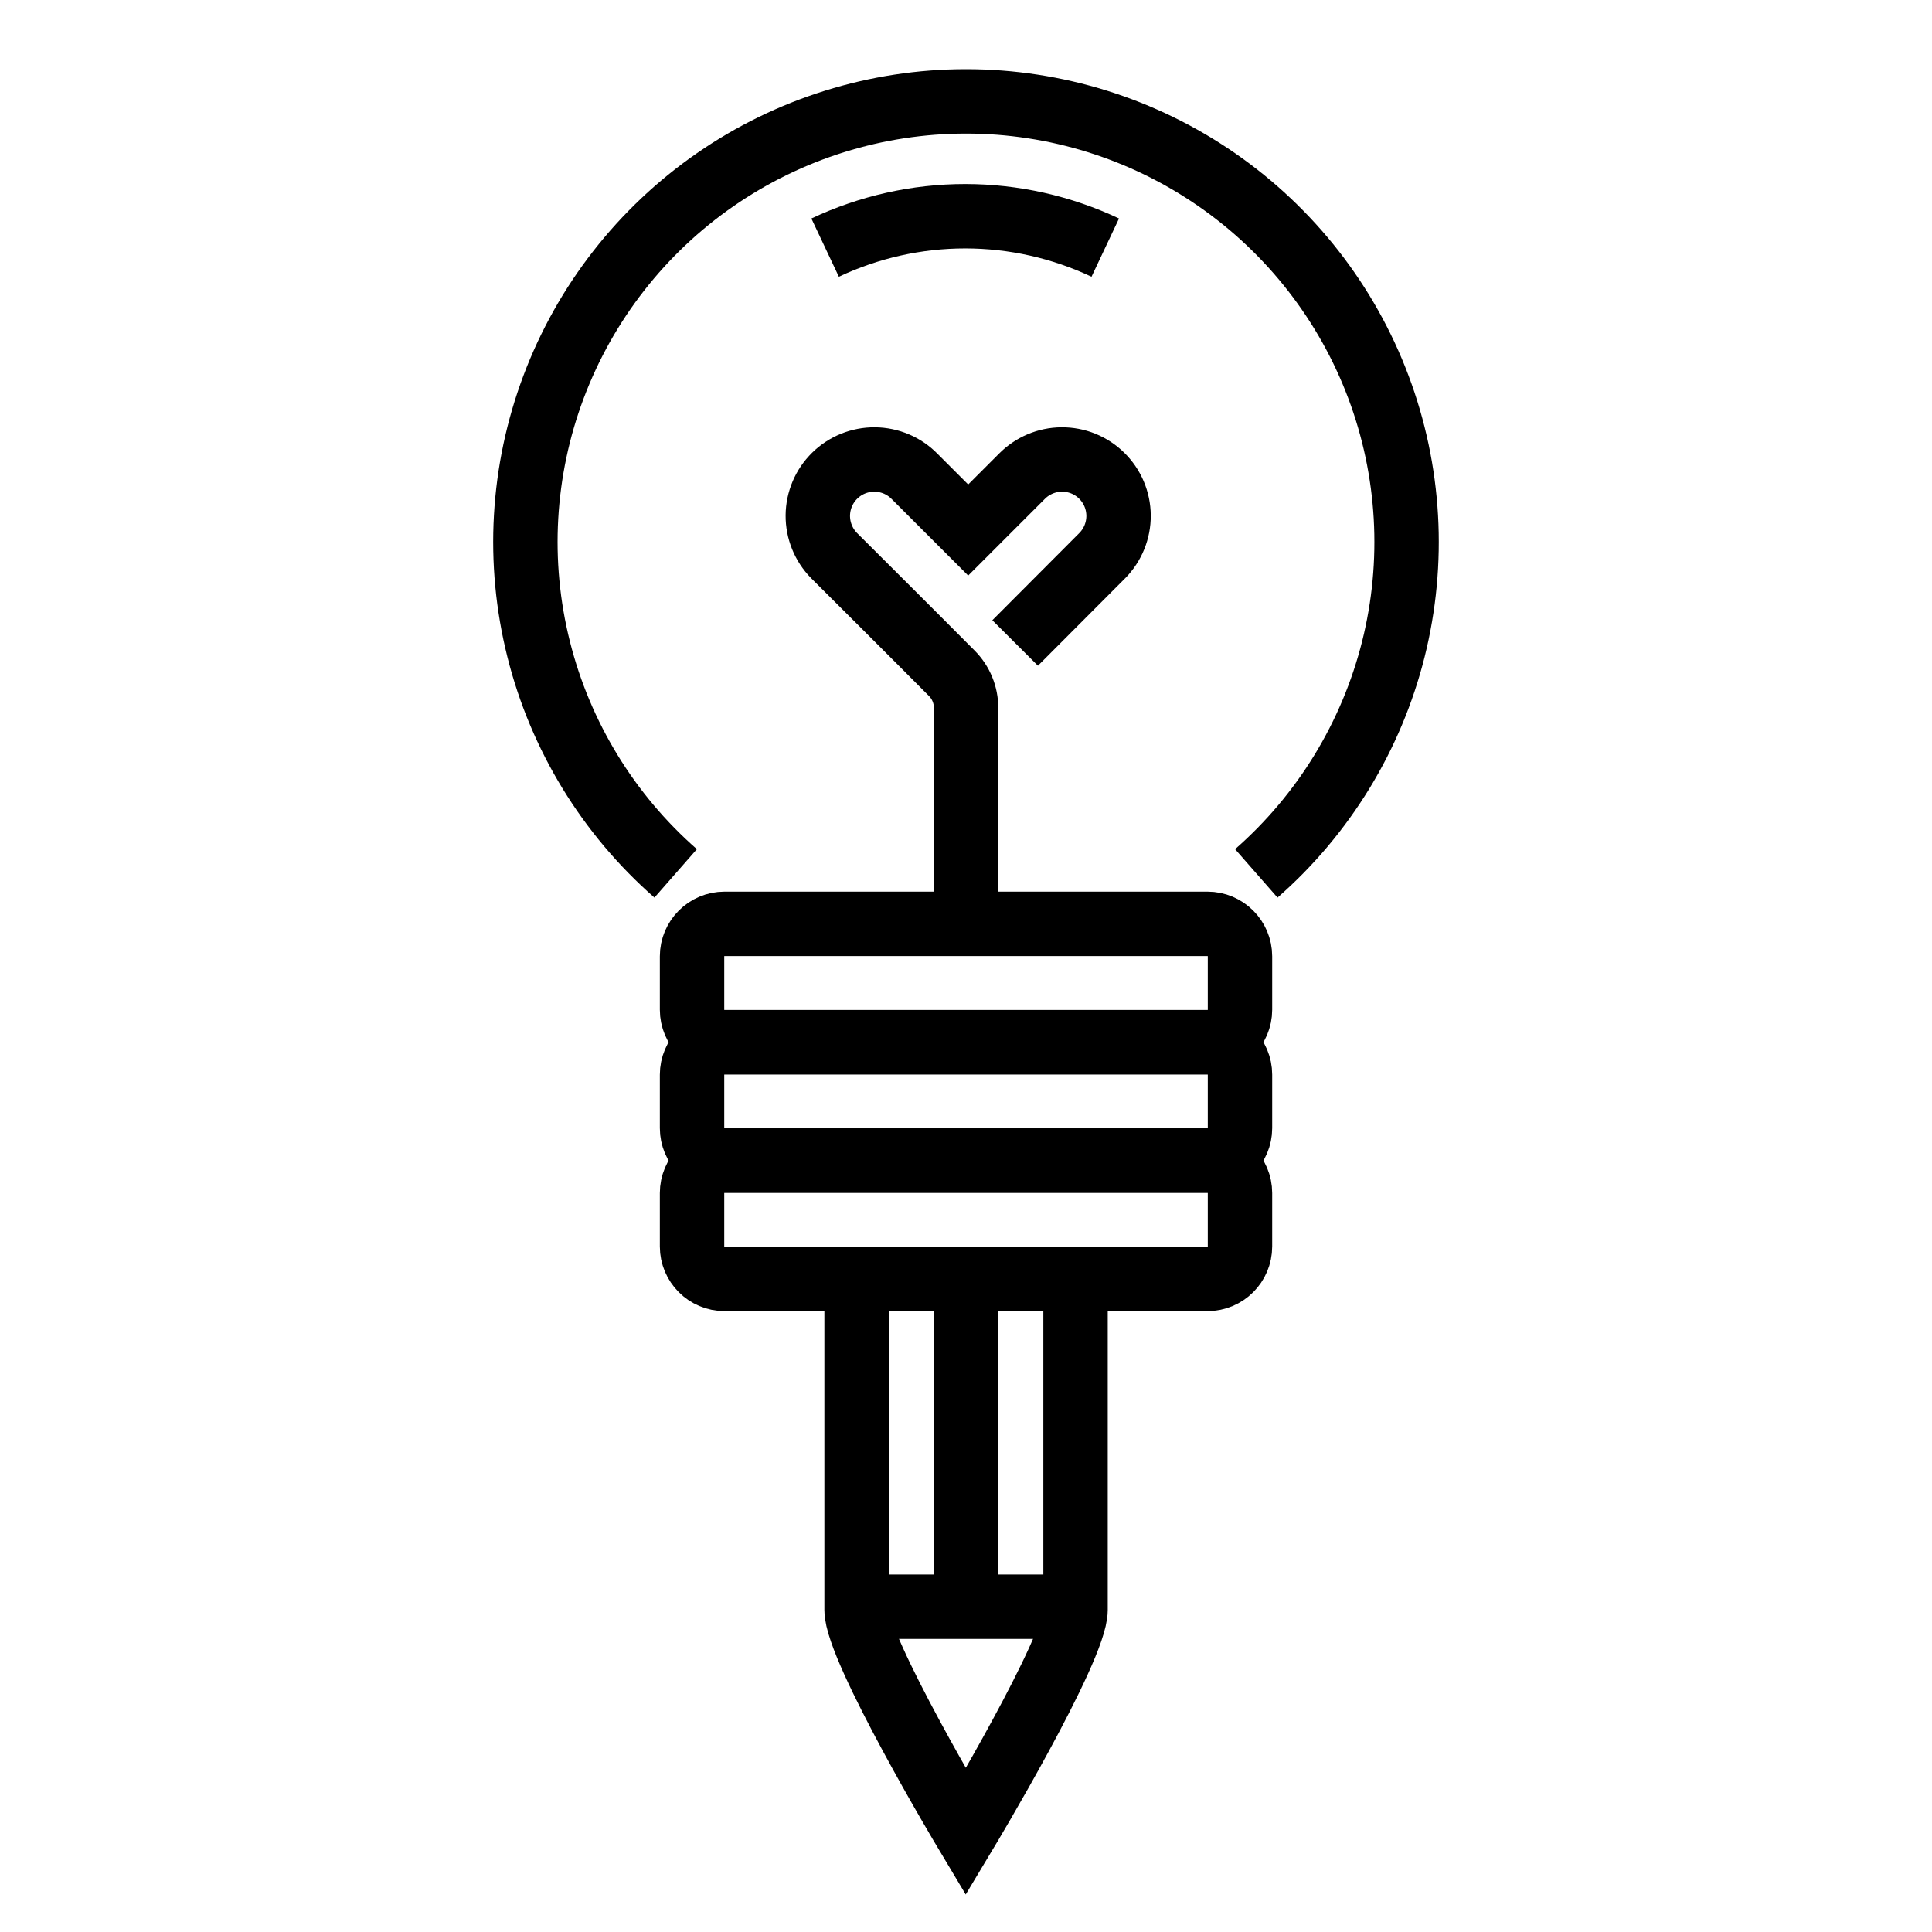 <svg width="60" height="60" viewBox="0 0 60 60" fill="none" xmlns="http://www.w3.org/2000/svg">
<g id="Originality">
<path id="Vector" d="M25.625 7.69C26.985 7.048 28.471 6.715 29.975 6.715C31.479 6.715 32.965 7.048 34.325 7.69" stroke="black" stroke-width="2" stroke-miterlimit="10"/>
<path id="Vector_2" d="M33.375 49.898H26.625" stroke="black" stroke-width="2" stroke-miterlimit="10"/>
<path id="Vector_3" d="M20.983 27.124C18.89 25.29 17.405 22.861 16.728 20.162C16.05 17.462 16.212 14.62 17.192 12.015C18.172 9.41 19.923 7.166 22.211 5.581C24.499 3.997 27.216 3.148 30 3.148C32.783 3.148 35.5 3.997 37.788 5.581C40.077 7.166 41.828 9.41 42.807 12.015C43.787 14.62 43.949 17.462 43.272 20.162C42.594 22.861 41.11 25.29 39.016 27.124" stroke="black" stroke-width="2" stroke-miterlimit="10"/>
<path id="Vector_4" d="M37.501 28.691H22.5C21.944 28.691 21.492 29.143 21.492 29.7V31.358C21.492 31.915 21.944 32.366 22.5 32.366H37.501C38.057 32.366 38.509 31.915 38.509 31.358V29.7C38.509 29.143 38.057 28.691 37.501 28.691Z" stroke="black" stroke-width="2" stroke-miterlimit="10"/>
<path id="Vector_5" d="M37.501 32.367H22.5C21.944 32.367 21.492 32.819 21.492 33.376V35.034C21.492 35.591 21.944 36.042 22.5 36.042H37.501C38.057 36.042 38.509 35.591 38.509 35.034V33.376C38.509 32.819 38.057 32.367 37.501 32.367Z" stroke="black" stroke-width="2" stroke-miterlimit="10"/>
<path id="Vector_6" d="M37.501 36.043H22.5C21.944 36.043 21.492 36.494 21.492 37.051V38.71C21.492 39.267 21.944 39.718 22.5 39.718H37.501C38.057 39.718 38.509 39.267 38.509 38.71V37.051C38.509 36.494 38.057 36.043 37.501 36.043Z" stroke="black" stroke-width="2" stroke-miterlimit="10"/>
<path id="Vector_7" d="M26.602 39.715V49.998C26.602 51.223 29.993 56.89 29.993 56.89C29.993 56.89 33.402 51.215 33.402 49.998V39.715H26.602Z" stroke="black" stroke-width="2" stroke-miterlimit="10"/>
<path id="Vector_8" d="M30 39.715V49.915" stroke="black" stroke-width="2" stroke-miterlimit="10"/>
<path id="Vector_9" d="M30.002 28.518V21.985C30.003 21.786 29.964 21.588 29.888 21.403C29.813 21.219 29.701 21.051 29.56 20.91C28.502 19.843 25.901 17.252 25.901 17.252C25.576 16.92 25.395 16.473 25.398 16.008C25.402 15.543 25.591 15.099 25.922 14.773C26.254 14.447 26.701 14.266 27.166 14.27C27.631 14.274 28.076 14.462 28.401 14.793L30.068 16.46L31.735 14.793C31.896 14.629 32.089 14.499 32.3 14.409C32.512 14.319 32.74 14.271 32.97 14.27C33.2 14.268 33.429 14.311 33.642 14.397C33.855 14.484 34.05 14.611 34.214 14.773C34.378 14.934 34.509 15.126 34.599 15.338C34.689 15.55 34.736 15.778 34.738 16.008C34.74 16.238 34.696 16.466 34.61 16.68C34.524 16.893 34.396 17.088 34.235 17.252L31.526 19.968" stroke="black" stroke-width="2" stroke-miterlimit="10"/>
</g>
</svg>
